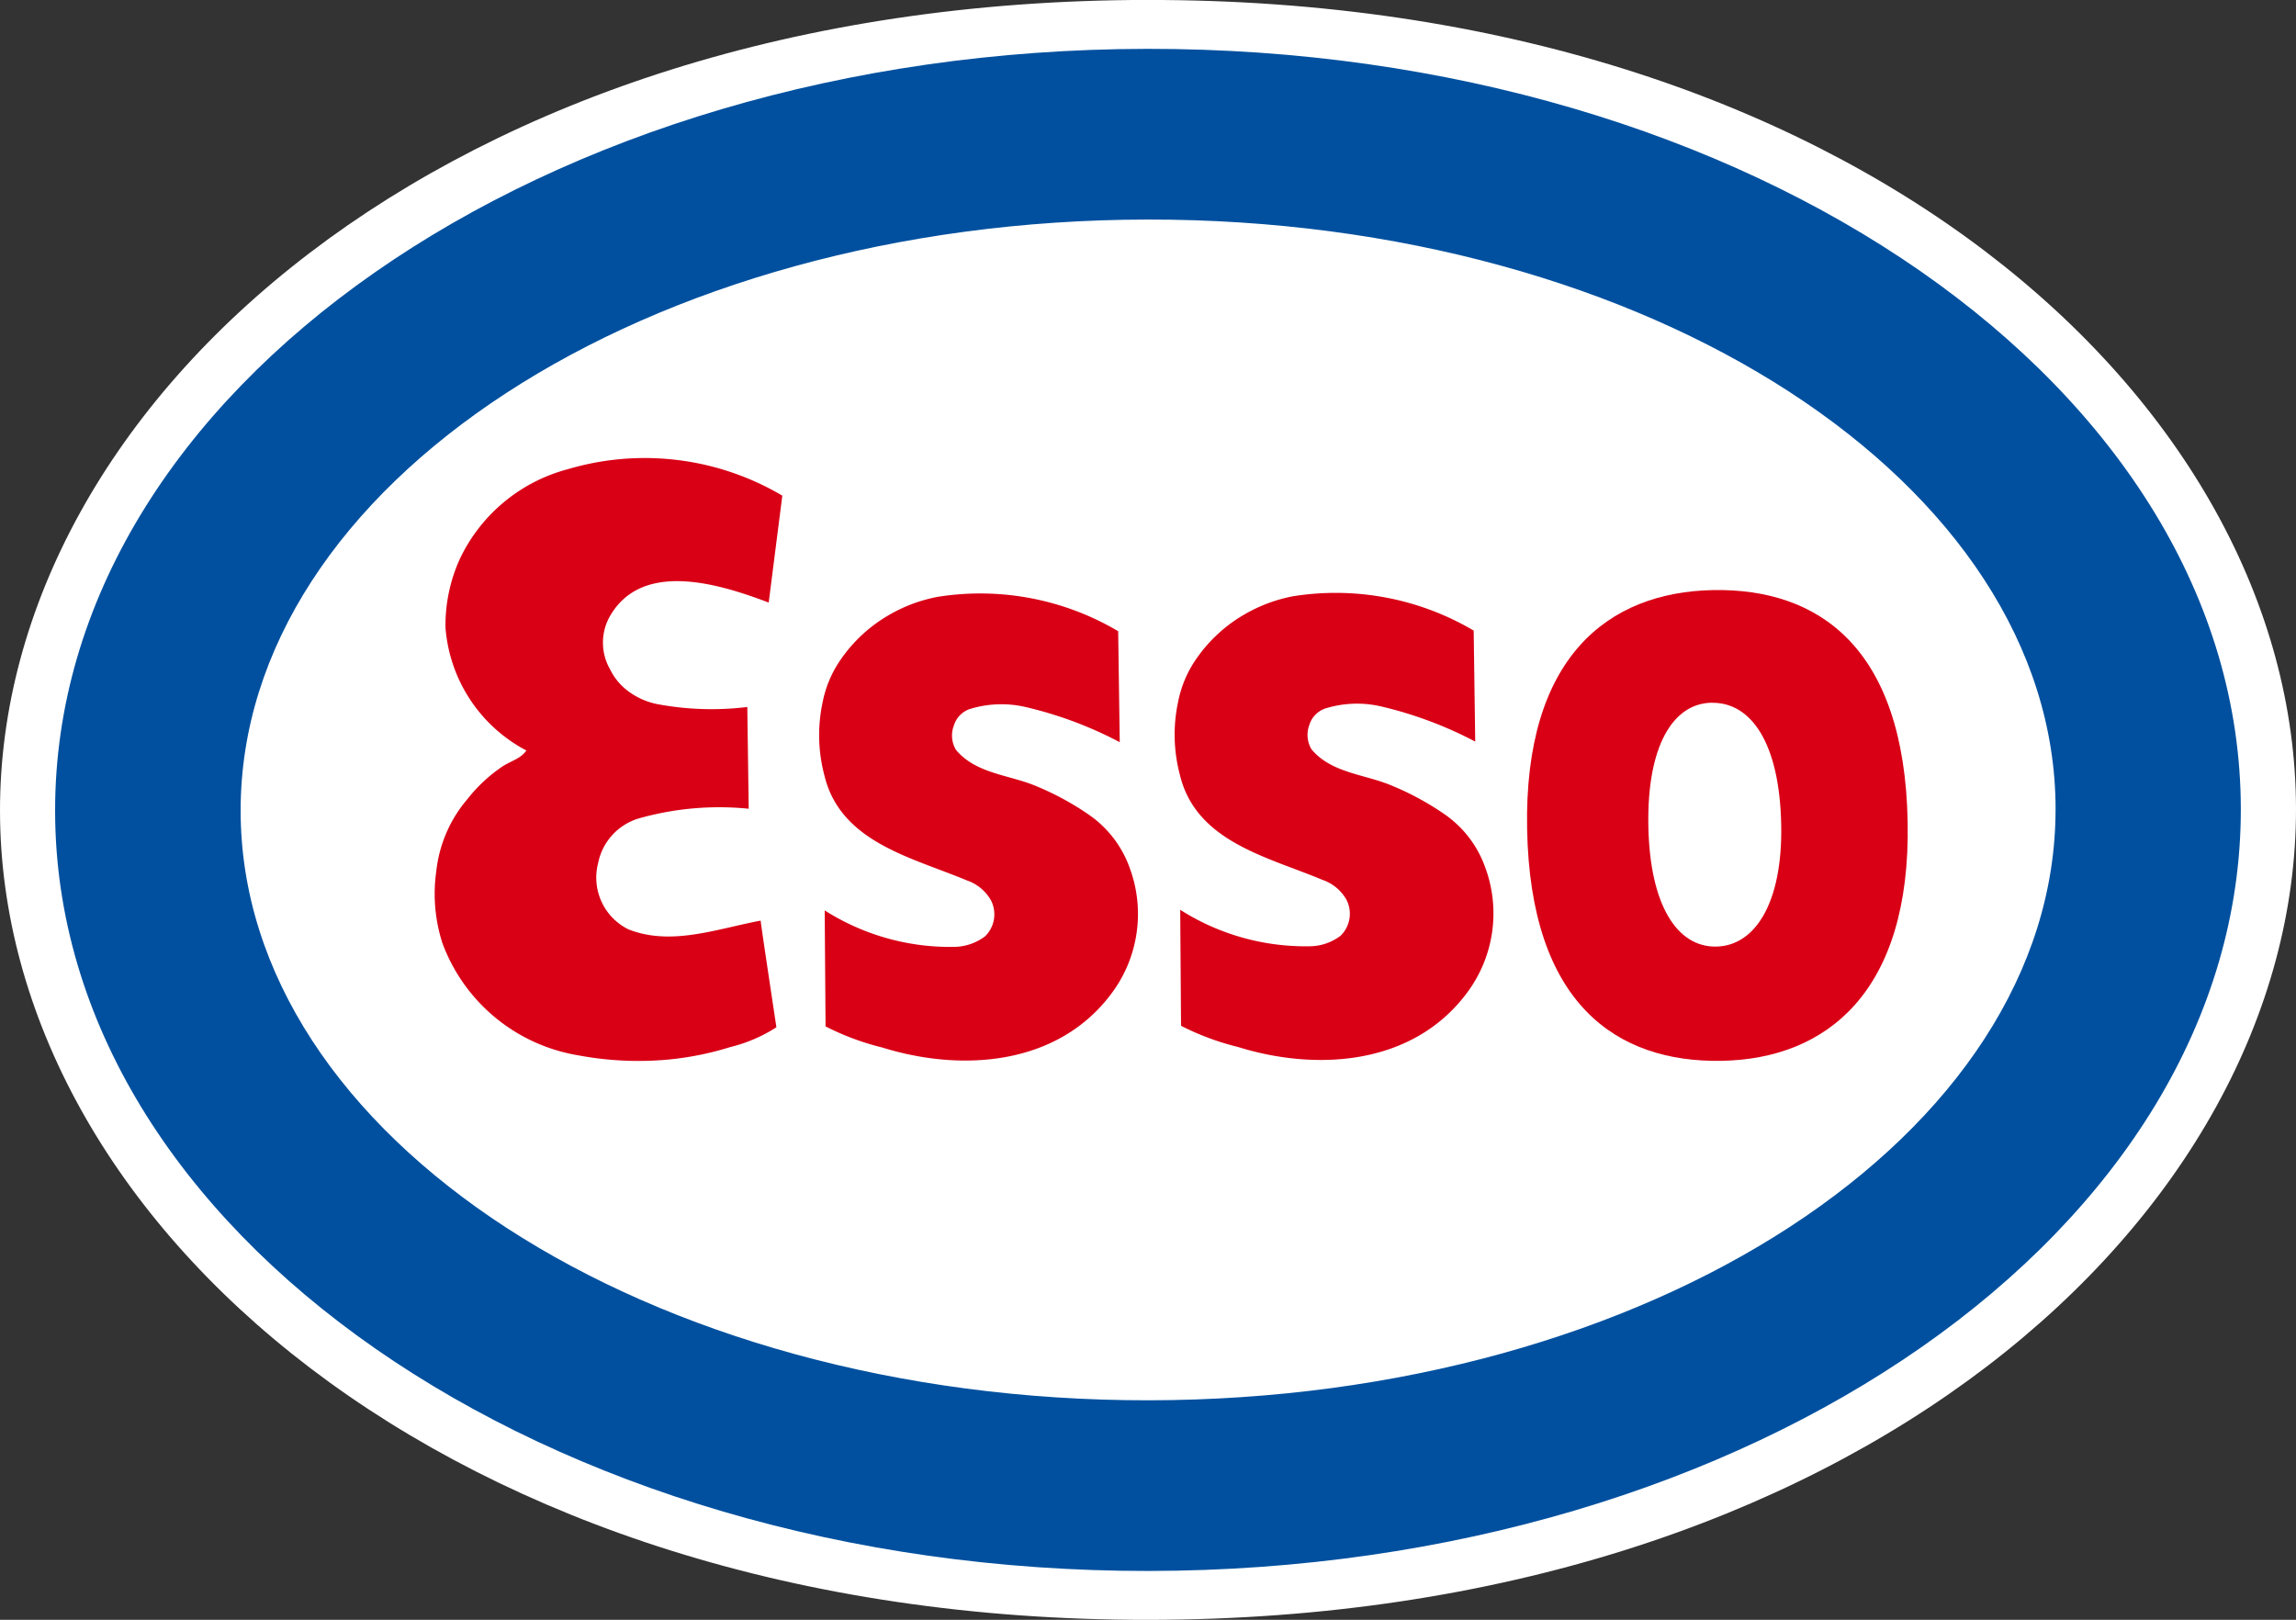 <svg xmlns="http://www.w3.org/2000/svg" xmlns:xlink="http://www.w3.org/1999/xlink" width="71.906" height="50.732" viewBox="0 0 71.906 50.732">
  <rect x="0" y="0" width="71.906" height="50.732" fill="#333333" stroke="none"/>
  <defs>
    <clipPath id="clip-path">
      <path id="Tracé_2" data-name="Tracé 2" d="M259,445.622h71.906V394.89H259v50.732Z" transform="translate(-259 -394.89)" fill="none"/>
    </clipPath>
  </defs>
  <g id="Groupe_3" data-name="Groupe 3" transform="translate(-259 -394.89)">
    <g id="Groupe_2" data-name="Groupe 2" transform="translate(259 394.89)">
      <g id="Groupe_1" data-name="Groupe 1" clip-path="url(#clip-path)">
        <path id="Tracé_1" data-name="Tracé 1" d="M294.93,394.889c22.049-.024,35.963,12.588,35.976,25.333s-13.879,25.377-35.929,25.4S259.013,433.033,259,420.288s13.88-25.378,35.93-25.4" transform="translate(-259 -394.89)" fill="#fff"/>
      </g>
    </g>
    <path id="Tracé_3" data-name="Tracé 3" d="M323.469,420.309c.009,10.211-12.707,18.5-28.4,18.519s-28.431-8.25-28.44-18.461,12.707-18.5,28.4-18.519,28.43,8.25,28.441,18.461m-62.651.064c.013,13.164,15.348,23.822,34.252,23.8s34.218-10.706,34.2-23.871-15.348-23.822-34.252-23.8-34.218,10.707-34.2,23.872" transform="translate(-0.093 -0.082)" fill="#00509f"/>
    <path id="Tracé_4" data-name="Tracé 4" d="M307.133,415.639a8.494,8.494,0,0,0-5.649-1.076,4.815,4.815,0,0,0-1.56.588,4.655,4.655,0,0,0-1.458,1.346,3.556,3.556,0,0,0-.593,1.393,4.908,4.908,0,0,0,.058,2.261c.5,2.1,2.739,2.571,4.458,3.292a1.381,1.381,0,0,1,.76.625.963.963,0,0,1-.182,1.127,1.623,1.623,0,0,1-.951.331,7.31,7.31,0,0,1-4.073-1.142c0,.015.026,3.647.026,3.633a8.173,8.173,0,0,0,1.779.662c2.476.772,5.482.574,7.169-1.685a4.15,4.15,0,0,0,.583-3.924,3.413,3.413,0,0,0-1.31-1.7,8.806,8.806,0,0,0-1.637-.882c-.842-.354-1.875-.383-2.5-1.132a.881.881,0,0,1-.068-.755.792.792,0,0,1,.48-.515,3.334,3.334,0,0,1,1.775-.07,12.333,12.333,0,0,1,2.942,1.1l-.048-3.471Z" transform="translate(-1.981 -1)" fill="#d90016"/>
    <path id="Tracé_5" data-name="Tracé 5" d="M295.4,415.659a8.48,8.48,0,0,0-5.648-1.076,4.8,4.8,0,0,0-1.561.588,4.673,4.673,0,0,0-1.458,1.345,3.542,3.542,0,0,0-.593,1.393,4.908,4.908,0,0,0,.059,2.261c.5,2.1,2.738,2.572,4.459,3.293a1.381,1.381,0,0,1,.759.625.962.962,0,0,1-.183,1.126,1.638,1.638,0,0,1-.951.332,7.314,7.314,0,0,1-4.073-1.142c0,.013.027,3.647.027,3.633a8.175,8.175,0,0,0,1.779.662c2.476.771,5.482.573,7.169-1.684a4.153,4.153,0,0,0,.583-3.925,3.418,3.418,0,0,0-1.31-1.7,8.765,8.765,0,0,0-1.638-.884c-.841-.353-1.875-.381-2.5-1.131a.875.875,0,0,1-.067-.754.793.793,0,0,1,.48-.517,3.343,3.343,0,0,1,1.775-.068,12.27,12.27,0,0,1,2.942,1.1l-.049-3.471Z" transform="translate(-1.382 -1.001)" fill="#d90016"/>
    <path id="Tracé_6" data-name="Tracé 6" d="M284.234,411.186a8.468,8.468,0,0,0-6.711-.83,5.217,5.217,0,0,0-3.386,2.808,5.032,5.032,0,0,0-.451,2.16,4.76,4.76,0,0,0,2.533,3.844c-.184.263-.488.326-.749.5a4.789,4.789,0,0,0-1.09,1.013,4.171,4.171,0,0,0-.983,2.271,5.036,5.036,0,0,0,.195,2.256,5.493,5.493,0,0,0,4.258,3.508,10.191,10.191,0,0,0,2.706.141,9.541,9.541,0,0,0,2.046-.4,4.736,4.736,0,0,0,1.447-.621c0-.012-.506-3.34-.492-3.34-1.361.253-2.8.808-4.147.271a1.807,1.807,0,0,1-.945-2.068,1.833,1.833,0,0,1,1.262-1.4,9.225,9.225,0,0,1,3.455-.307l-.044-3.187a9.185,9.185,0,0,1-2.831-.092,2.241,2.241,0,0,1-.875-.386,1.852,1.852,0,0,1-.591-.7,1.68,1.68,0,0,1-.017-1.645c1-1.78,3.411-1.044,4.984-.447l.426-3.346Z" transform="translate(-0.734 -0.773)" fill="#d90016"/>
    <path id="Tracé_7" data-name="Tracé 7" d="M315.227,414.366c3.292-.06,5.993,1.781,6.093,7.264.1,5.32-2.535,7.42-5.825,7.479s-5.992-1.78-6.093-7.263c-.1-5.375,2.534-7.42,5.825-7.48m-.045,3.527c-1.223.023-2.028,1.372-1.983,3.857s.9,3.8,2.122,3.781,2.083-1.372,2.039-3.8c-.047-2.593-.954-3.858-2.178-3.835" transform="translate(-2.576 -0.995)" fill="#d90016"/>
  </g>
</svg>
